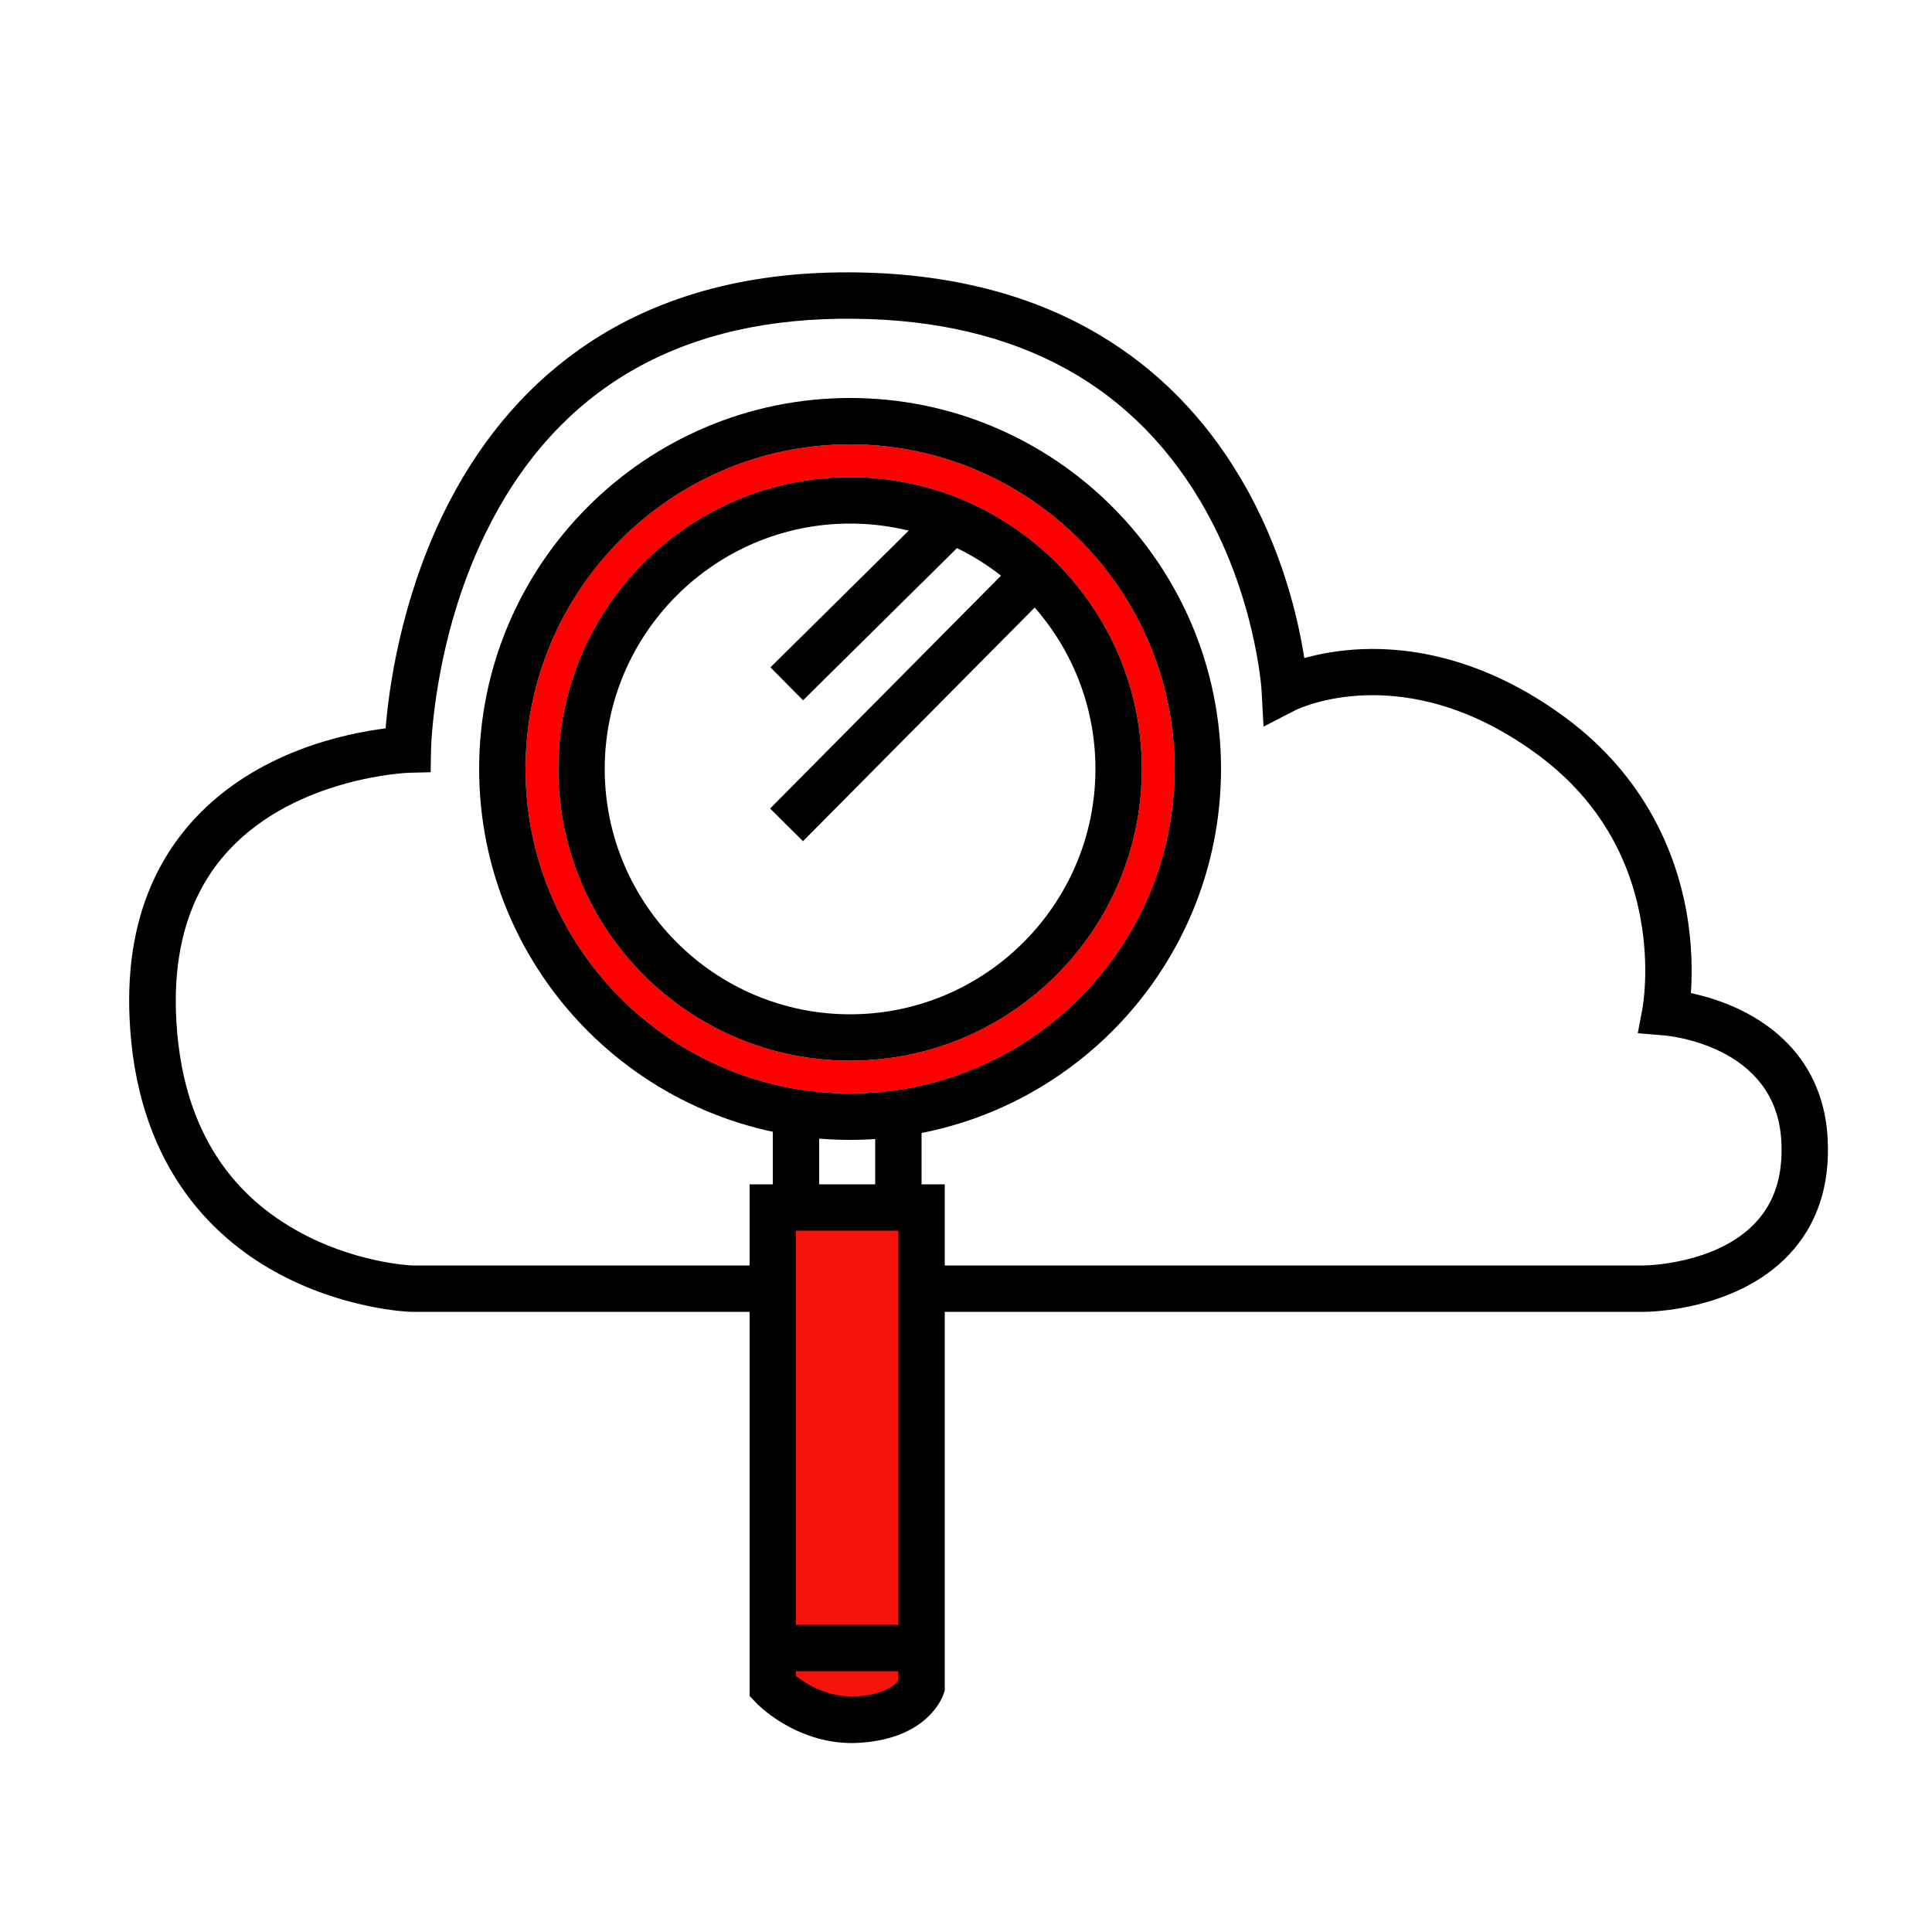 <?xml version="1.0" encoding="utf-8"?>
<!-- Generator: Adobe Illustrator 19.1.0, SVG Export Plug-In . SVG Version: 6.00 Build 0)  -->
<svg version="1.1" id="Layer_1" xmlns="http://www.w3.org/2000/svg" xmlns:xlink="http://www.w3.org/1999/xlink" x="0px" y="0px"
	 viewBox="0 0 1000 1000" style="enable-background:new 0 0 1000 1000;" xml:space="preserve">
<style type="text/css">
	.st0{fill:#FF0000;}
	.st1{fill:#F7130D;}
</style>
<path class="st0" d="M440,230c-92.6,0-168,75.4-168,168s75.4,168,168,168s168-75.4,168-168S532.6,230,440,230z M440,549
	c-83.3,0-151-67.7-151-151s67.7-151,151-151s151,67.7,151,151S523.3,549,440,549z"/>
<path d="M851,679H212.8l-0.2,0c-1.4,0-35.5-1.4-70.5-20.9c-32.7-18.2-72.2-56-75.1-132.6c-1.6-41.9,9.9-76.2,34.1-102.1
	c32.1-34.4,77.7-43.8,98.5-46.4c1.6-20.1,7.6-65,29.6-110.6c17.3-35.7,40.9-64.4,70.2-85.2c36.5-26,81.8-39.5,134.4-40.2
	c52.4-0.7,97.9,10.1,135.2,32.3c30,17.8,54.7,42.9,73.3,74.5c21.5,36.4,29.7,72.8,32.8,92.8c7.6-2.1,17.8-4.1,29.9-4.6
	c24.7-1,63,4.3,105.1,35.3c42.4,31.3,57.5,71.6,62.7,100c3.2,17.6,3.1,32.7,2.4,42.7c7.3,1.6,17.1,4.4,27,9.4
	c27.1,13.7,42.2,36.5,43.8,65.9c1.3,24.5-5.5,44.8-20.2,60.3C898.2,678.7,852.9,679,851,679z M213.3,655H851c0.4,0,37.1-0.4,57.5-22
	c10-10.6,14.5-24.5,13.5-42.4c-2.6-49.5-58.5-54.5-60.9-54.7l-13.4-1.1l2.5-13.2c0-0.2,3.8-20.6-1.2-46.9
	c-6.5-34.6-24.4-62.9-53.1-84.1c-69.2-51-124.8-23.3-125.4-23l-16.5,8.5l-1-18.5c0-0.5-3.1-50.1-31.8-98.4
	c-37.9-63.7-100.8-95.4-187-94.2c-86,1.2-147.6,38.6-183,111.2c-27,55.3-28.1,111.4-28.1,112l-0.2,11.5l-11.5,0.3
	c-0.6,0-57.8,2.3-92.8,39.9c-19.6,21-28.8,49.5-27.5,84.7c2,52.6,23.1,90.4,62.8,112.5C182.6,653.2,210.9,654.9,213.3,655z"/>
<rect x="400" y="622" class="st1" width="76" height="256.1"/>
<path d="M388,613v264.8l3.3,3.5c0.8,0.9,20.2,20.9,49.7,20.9c1.6,0,3.2-0.1,4.9-0.2c34-2.5,41.7-22.9,42.5-25.2l0.6-1.8V613H388z
	 M465,637v204h-53V637H465z M444.1,878c-14.9,1.1-26.7-6.2-32.1-10.5V865h53v4.9C463.2,872.2,457.8,877,444.1,878z"/>
<g>
	<rect x="400" y="579" width="24" height="43"/>
</g>
<g>
	<rect x="453" y="579" width="24" height="43"/>
</g>
<g>
	<line x1="407" y1="354" x2="489" y2="273"/>
	<rect x="436" y="255.9" transform="matrix(0.703 0.711 -0.711 0.703 356.196 -225.535)" width="24" height="115.3"/>
</g>
<g>
	<line x1="407" y1="427" x2="532" y2="301"/>
	<rect x="457.5" y="275.3" transform="matrix(0.71 0.704 -0.704 0.71 392.544 -225.071)" width="24" height="177.5"/>
</g>
<path d="M440,549c-83.3,0-151-67.7-151-151s67.7-151,151-151s151,67.7,151,151S523.3,549,440,549z M440,271c-70,0-127,57-127,127
	s57,127,127,127c70,0,127-57,127-127S510,271,440,271z"/>
<path d="M440,590c-105.9,0-192-86.1-192-192s86.1-192,192-192s192,86.1,192,192S545.9,590,440,590z M440,230
	c-92.6,0-168,75.4-168,168s75.4,168,168,168s168-75.4,168-168S532.6,230,440,230z"/>
</svg>
